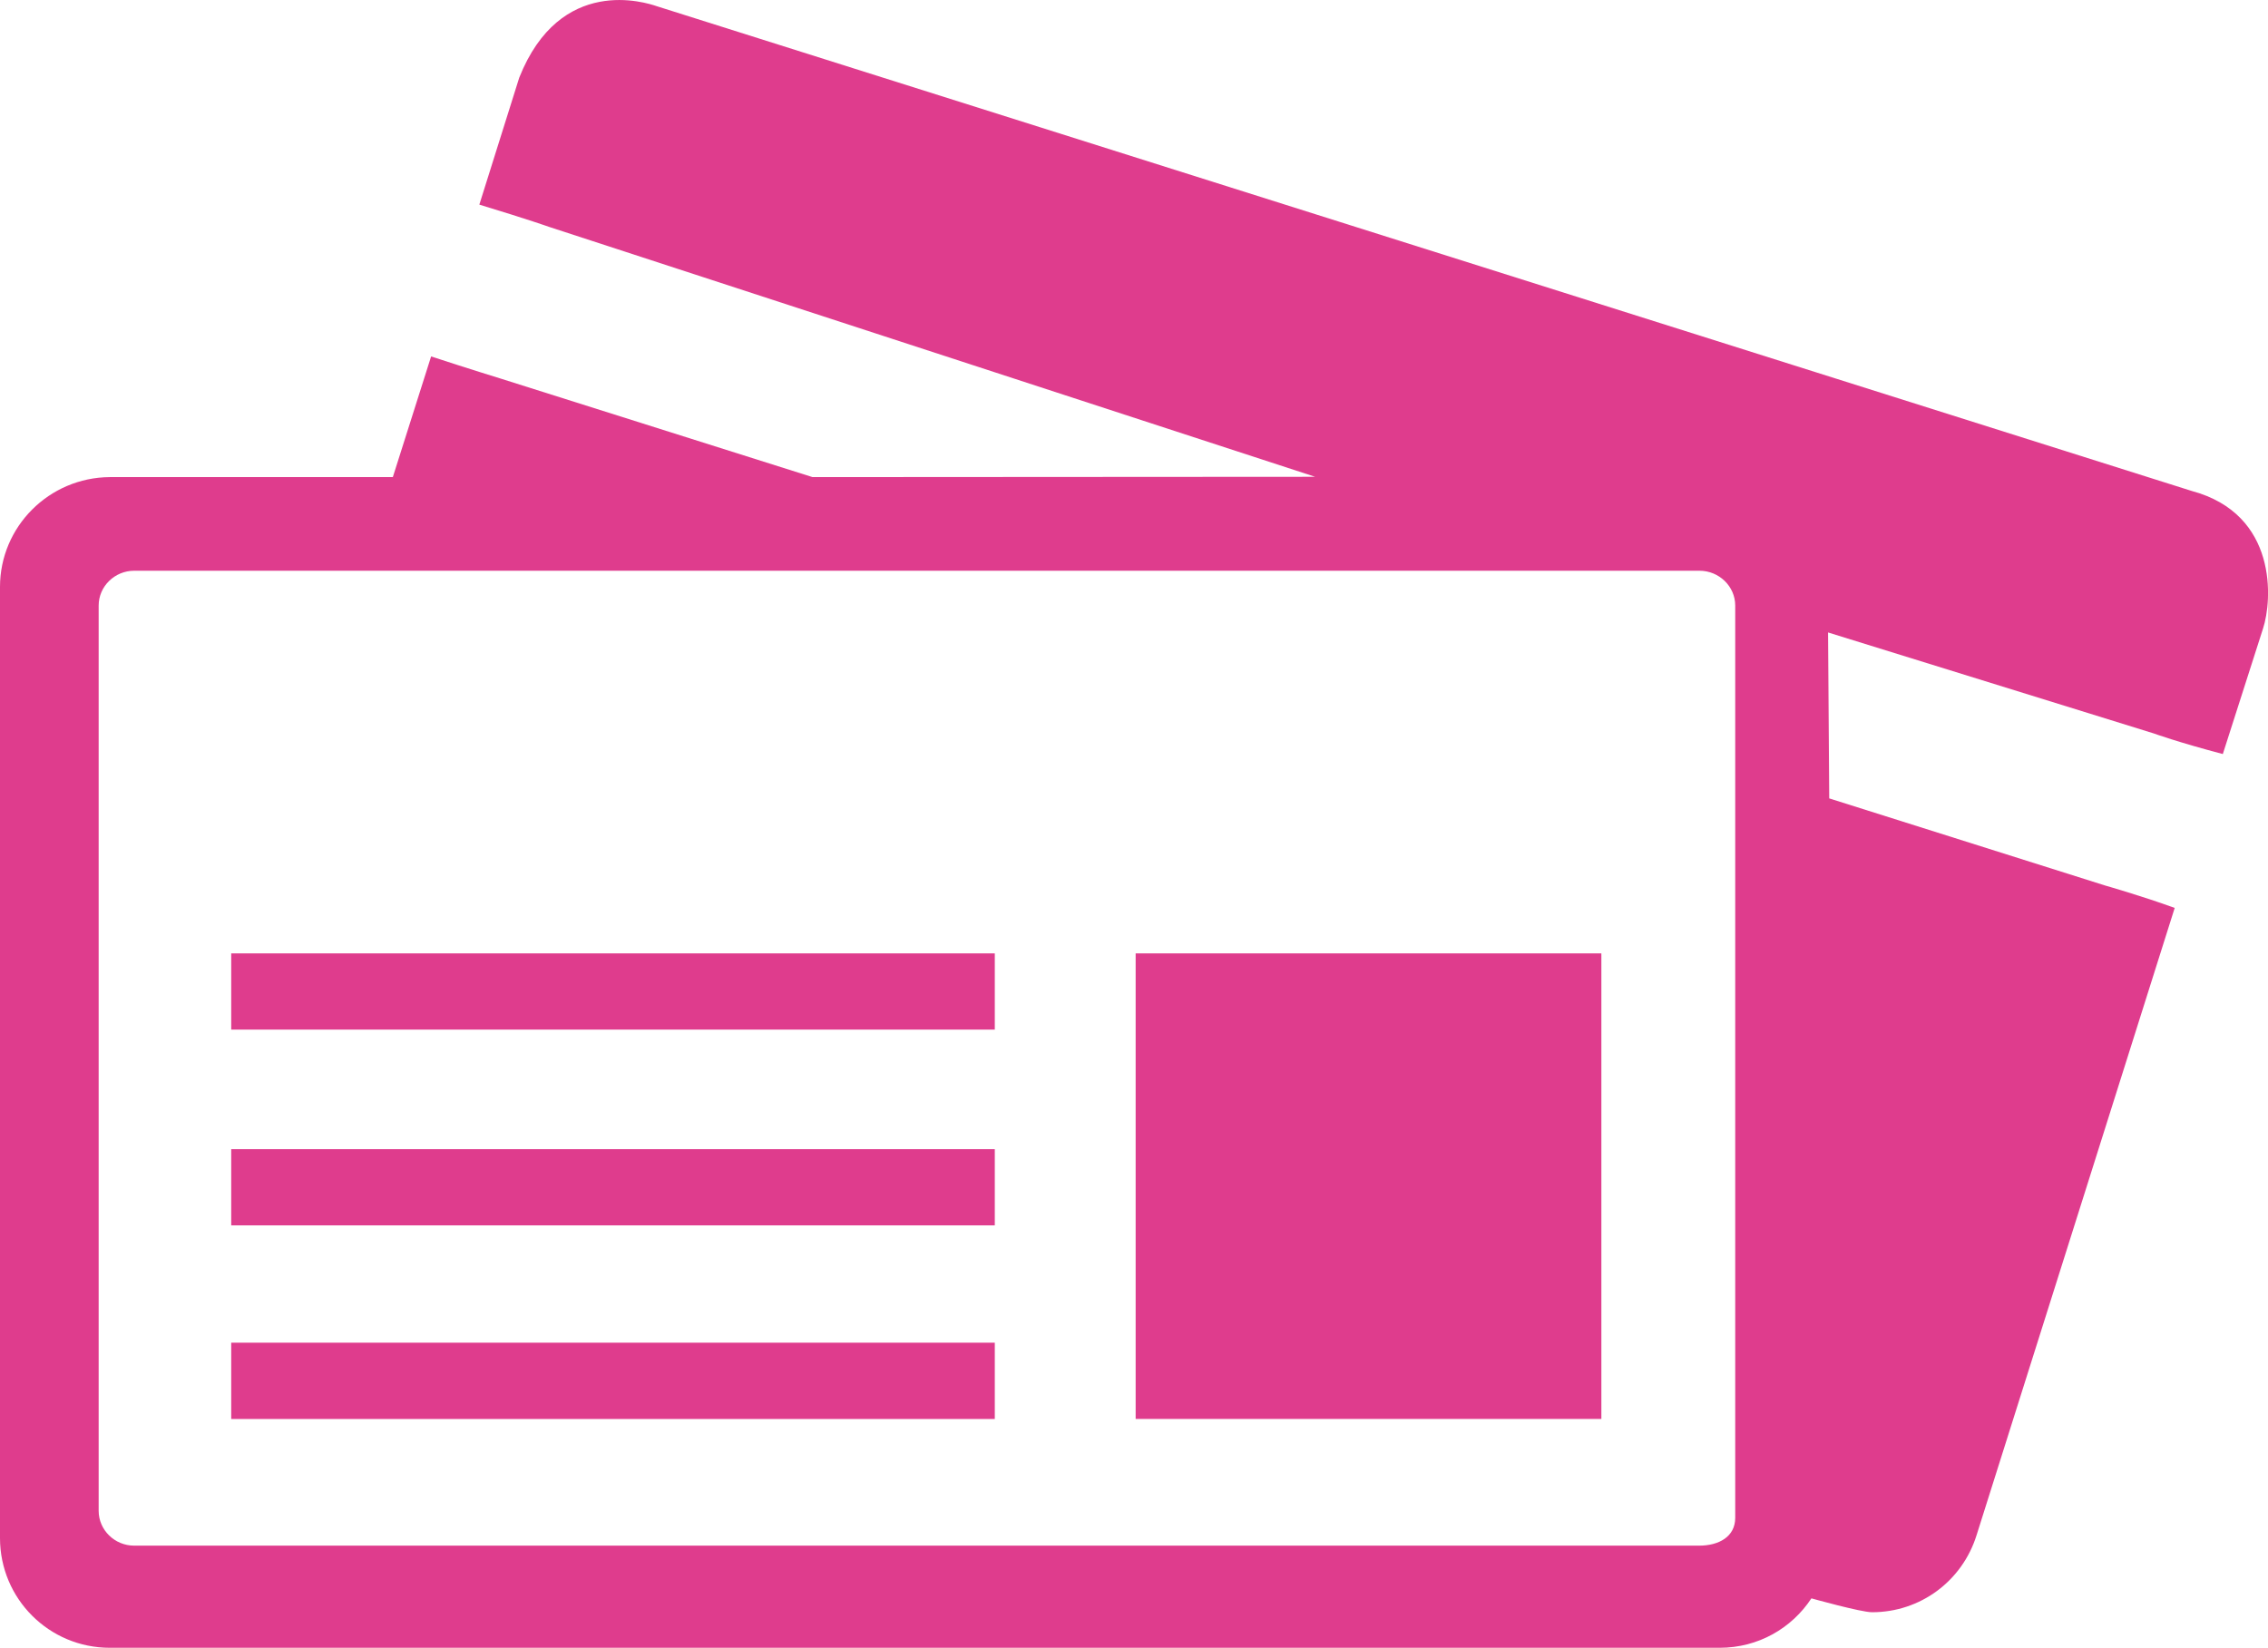 <?xml version="1.0" encoding="utf-8"?>
<!-- Generator: Adobe Illustrator 16.0.3, SVG Export Plug-In . SVG Version: 6.00 Build 0)  -->
<!DOCTYPE svg PUBLIC "-//W3C//DTD SVG 1.1//EN" "http://www.w3.org/Graphics/SVG/1.1/DTD/svg11.dtd">
<svg version="1.1" id="Capa_1" xmlns="http://www.w3.org/2000/svg" xmlns:xlink="http://www.w3.org/1999/xlink" x="0px" y="0px"
	 width="44.779px" height="32.541px" viewBox="-0.056 5.071 44.779 32.541" enable-background="new -0.056 5.071 44.779 32.541"
	 xml:space="preserve">
<g>
	<rect x="22.366" y="23.899" fill="#DF3C8D" width="9.195" height="9.194"/>
	<rect x="4.509" y="31.587" fill="#DF3C8D" width="15.076" height="1.507"/>
	<rect x="4.509" y="27.765" fill="#DF3C8D" width="15.076" height="1.505"/>
	<rect x="4.509" y="23.899" fill="#DF3C8D" width="15.076" height="1.505"/>
	<g>
		<g display="none">
			<path display="inline" fill="#DF3C8D" d="M33.498,16.342c0.388,0,0.706,0.31,0.706,0.687v18.016c0,0.376-0.325,0.55-0.714,0.55
				H2.593c-0.385,0-0.701-0.309-0.701-0.688V17.029c0-0.377,0.316-0.687,0.701-0.687H33.498 M33.498,14.842H2.593
				c-1.214,0-2.201,0.981-2.201,2.187v17.877c0,1.207,0.987,2.188,2.201,2.188H33.49c1.262,0,2.214-0.881,2.214-2.05V17.029
				C35.704,15.823,34.714,14.842,33.498,14.842L33.498,14.842z"/>
		</g>
		<path fill="#DF3C8D" d="M33.498,16.342c0.388,0,0.706,0.31,0.706,0.687v18.016c0,0.376-0.325,0.55-0.714,0.55H2.593
			c-0.385,0-0.701-0.309-0.701-0.688V17.029c0-0.377,0.316-0.687,0.701-0.687H33.498 M33.498,14.842H2.593
			c-1.214,0-2.201,0.981-2.201,2.187v17.877c0,1.207,0.987,2.188,2.201,2.188H33.49c1.262,0,2.214-0.881,2.214-2.05V17.029
			C35.704,15.823,34.714,14.842,33.498,14.842L33.498,14.842z"/>
		<path fill="#DF3C8D" d="M35.708,36.636c0,0,0.978,0.274,1.197,0.274c0.95,0,1.778-0.611,2.063-1.518l3.913-12.391
			c-0.654-0.238-1.375-0.443-1.375-0.443l-5.446-1.72l-0.023-3.277l6.427,1.993c0,0,0.487,0.177,1.367,0.408l0.795-2.482
			c0.179-0.546,0.301-2.255-1.411-2.714L12.91,5.193c-0.21-0.071-1.904-0.625-2.714,1.411L9.408,9.112
			c0.988,0.3,1.375,0.439,1.375,0.439l15.127,4.936l-9.924,0.006l-6.161-1.947c0,0-0.635-0.195-1.369-0.436L7.7,14.493H2.112
			c-1.199,0.008-2.168,0.979-2.168,2.168v18.784c0,1.199,0.969,2.167,2.168,2.167h31.785C34.659,37.612,35.32,37.226,35.708,36.636z
			 M2.113,36.168c-0.396,0-0.722-0.326-0.722-0.723V16.661c0-0.398,0.327-0.724,0.722-0.724h31.785c0.397,0,0.725,0.326,0.725,0.724
			v18.928c0,0.397-0.336,0.578-0.733,0.578L2.113,36.168L2.113,36.168z"/>
	</g>
</g>
</svg>
